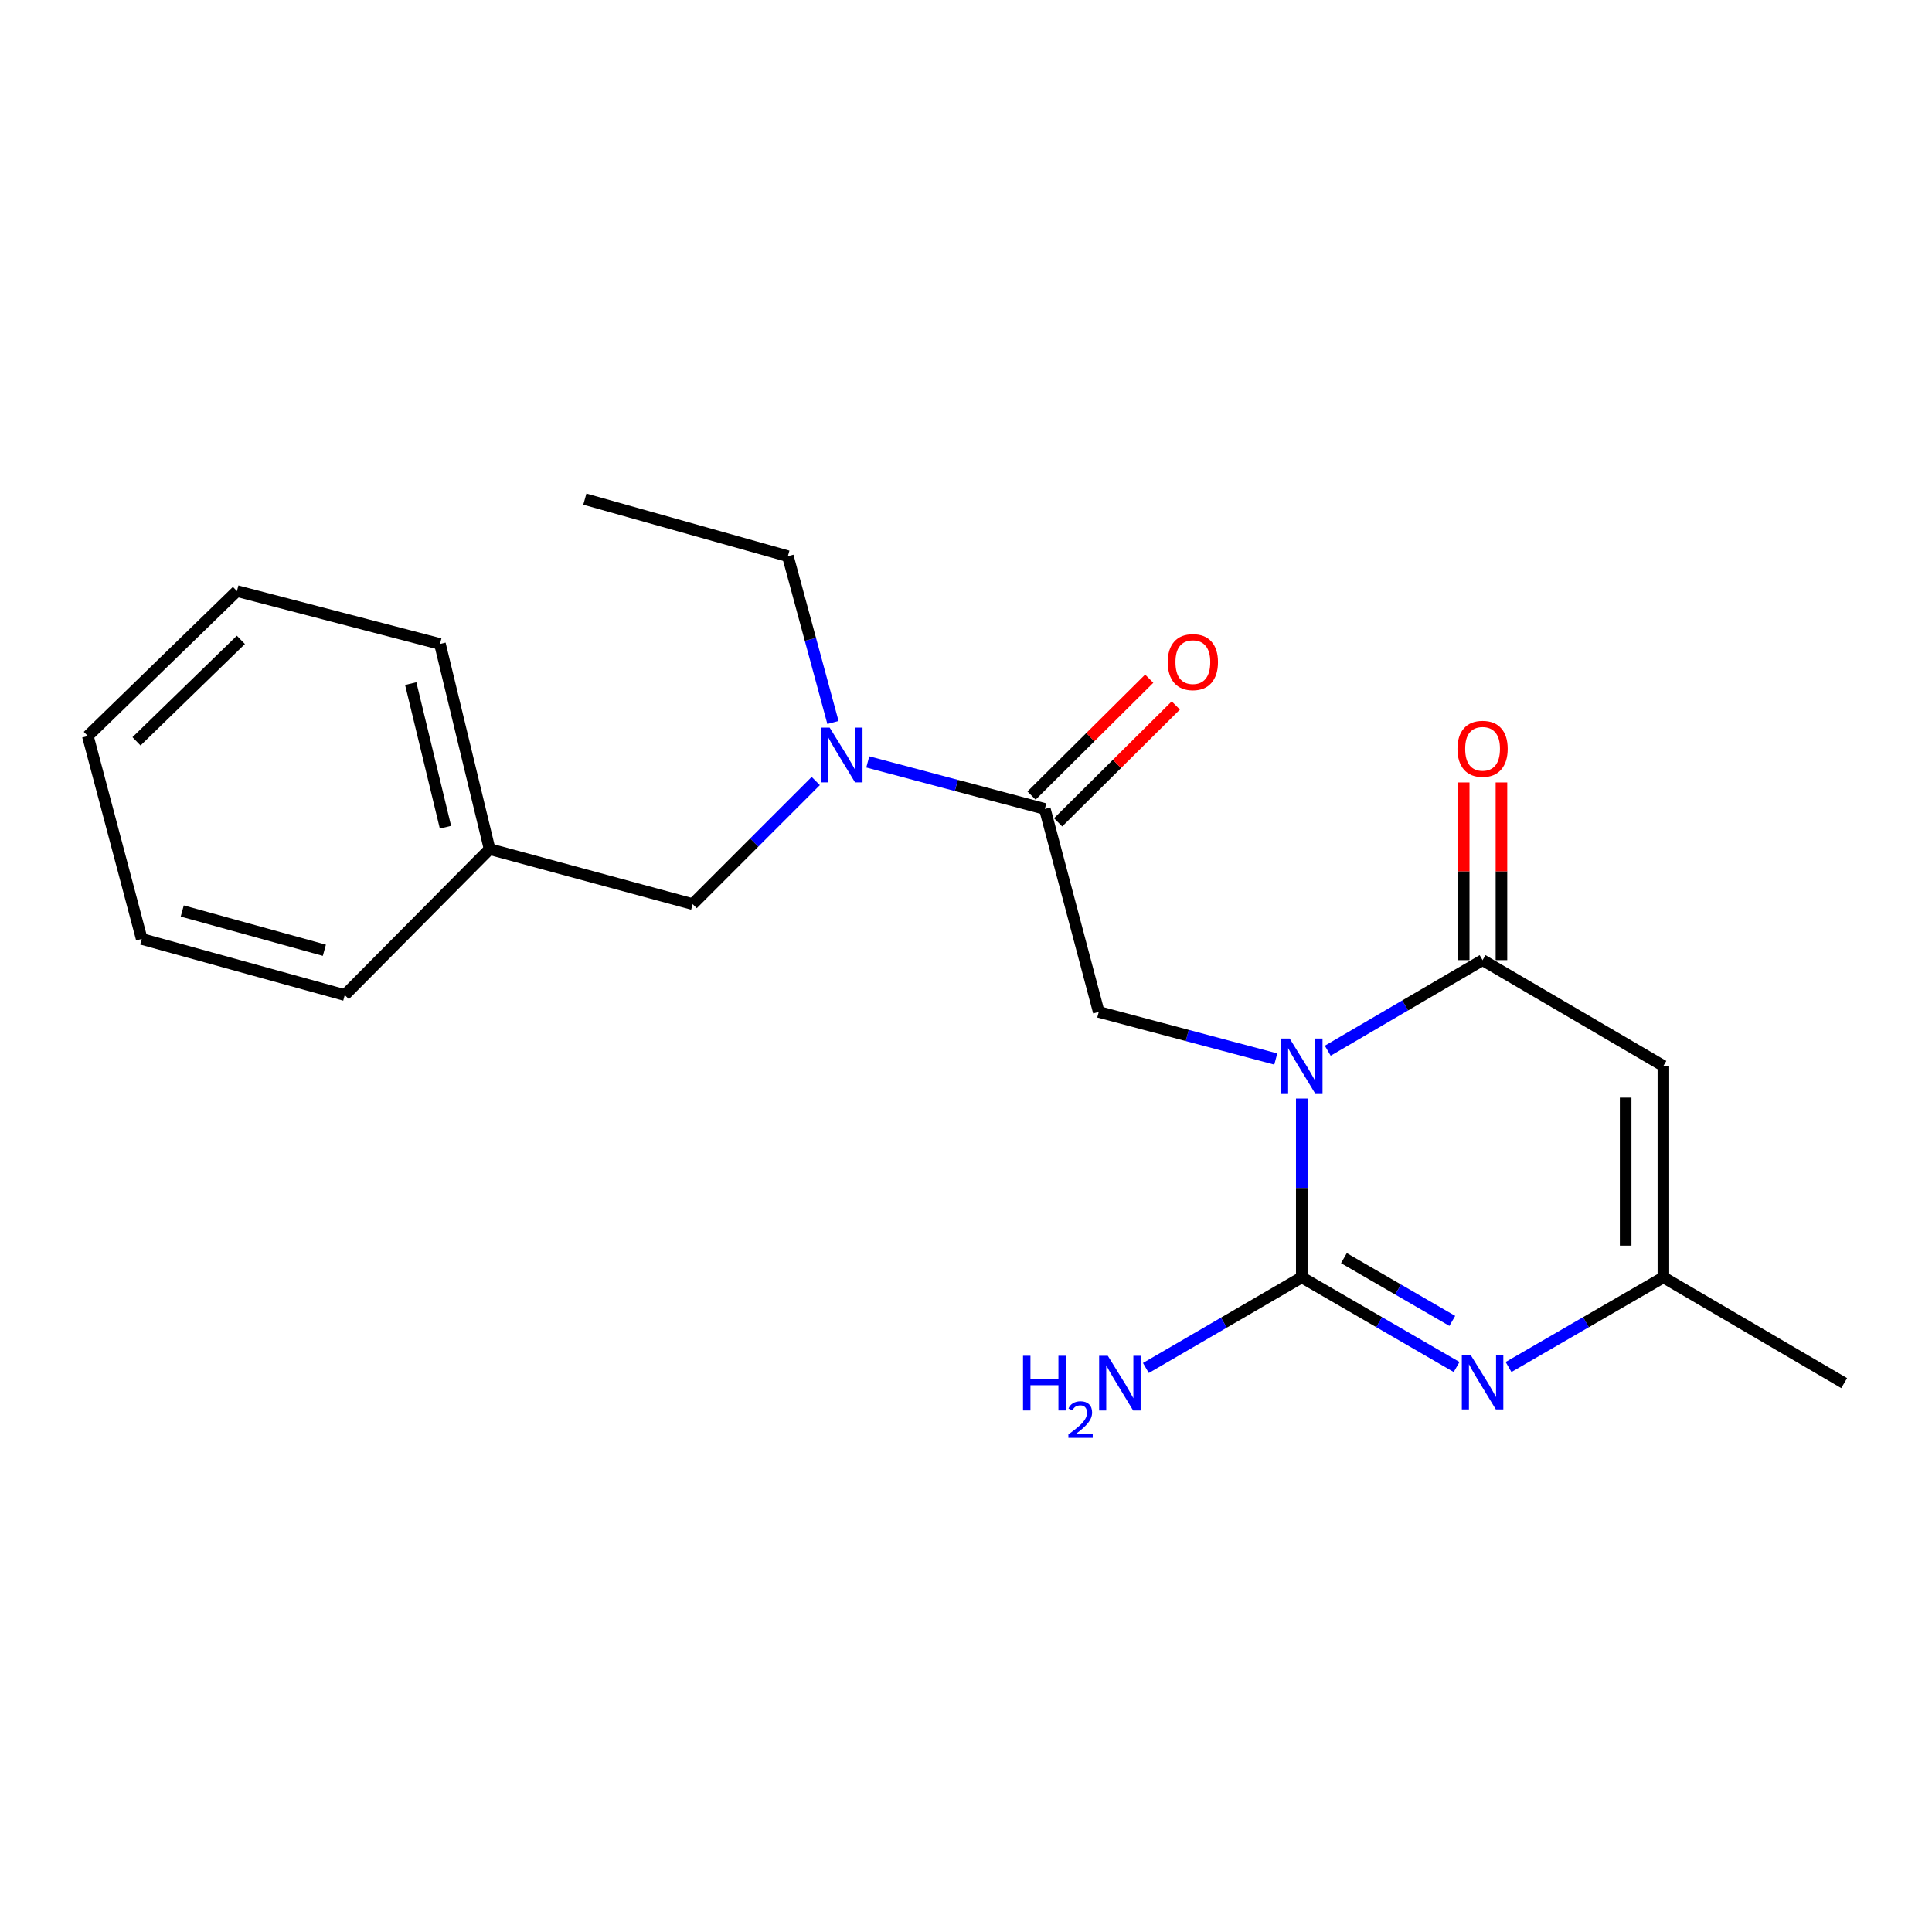 <?xml version='1.0' encoding='iso-8859-1'?>
<svg version='1.1' baseProfile='full'
              xmlns='http://www.w3.org/2000/svg'
                      xmlns:rdkit='http://www.rdkit.org/xml'
                      xmlns:xlink='http://www.w3.org/1999/xlink'
                  xml:space='preserve'
width='1000px' height='1000px' viewBox='0 0 1000 1000'>
<!-- END OF HEADER -->
<rect style='opacity:1.0;fill:#FFFFFF;stroke:none' width='1000' height='1000' x='0' y='0'> </rect>
<path class='bond-0' d='M 673.795,568.615 L 673.795,614.883' style='fill:none;fill-rule:evenodd;stroke:#0000FF;stroke-width:6px;stroke-linecap:butt;stroke-linejoin:miter;stroke-opacity:1' />
<path class='bond-0' d='M 673.795,614.883 L 673.795,661.15' style='fill:none;fill-rule:evenodd;stroke:#000000;stroke-width:6px;stroke-linecap:butt;stroke-linejoin:miter;stroke-opacity:1' />
<path class='bond-1' d='M 687.246,543.849 L 727.312,520.405' style='fill:none;fill-rule:evenodd;stroke:#0000FF;stroke-width:6px;stroke-linecap:butt;stroke-linejoin:miter;stroke-opacity:1' />
<path class='bond-1' d='M 727.312,520.405 L 767.378,496.961' style='fill:none;fill-rule:evenodd;stroke:#000000;stroke-width:6px;stroke-linecap:butt;stroke-linejoin:miter;stroke-opacity:1' />
<path class='bond-4' d='M 660.336,548.14 L 614.521,535.955' style='fill:none;fill-rule:evenodd;stroke:#0000FF;stroke-width:6px;stroke-linecap:butt;stroke-linejoin:miter;stroke-opacity:1' />
<path class='bond-4' d='M 614.521,535.955 L 568.706,523.771' style='fill:none;fill-rule:evenodd;stroke:#000000;stroke-width:6px;stroke-linecap:butt;stroke-linejoin:miter;stroke-opacity:1' />
<path class='bond-2' d='M 673.795,661.15 L 713.865,684.359' style='fill:none;fill-rule:evenodd;stroke:#000000;stroke-width:6px;stroke-linecap:butt;stroke-linejoin:miter;stroke-opacity:1' />
<path class='bond-2' d='M 713.865,684.359 L 753.935,707.568' style='fill:none;fill-rule:evenodd;stroke:#0000FF;stroke-width:6px;stroke-linecap:butt;stroke-linejoin:miter;stroke-opacity:1' />
<path class='bond-2' d='M 695.608,651.207 L 723.657,667.453' style='fill:none;fill-rule:evenodd;stroke:#000000;stroke-width:6px;stroke-linecap:butt;stroke-linejoin:miter;stroke-opacity:1' />
<path class='bond-2' d='M 723.657,667.453 L 751.706,683.7' style='fill:none;fill-rule:evenodd;stroke:#0000FF;stroke-width:6px;stroke-linecap:butt;stroke-linejoin:miter;stroke-opacity:1' />
<path class='bond-9' d='M 673.795,661.15 L 633.452,684.614' style='fill:none;fill-rule:evenodd;stroke:#000000;stroke-width:6px;stroke-linecap:butt;stroke-linejoin:miter;stroke-opacity:1' />
<path class='bond-9' d='M 633.452,684.614 L 593.11,708.078' style='fill:none;fill-rule:evenodd;stroke:#0000FF;stroke-width:6px;stroke-linecap:butt;stroke-linejoin:miter;stroke-opacity:1' />
<path class='bond-3' d='M 767.378,496.961 L 860.973,551.72' style='fill:none;fill-rule:evenodd;stroke:#000000;stroke-width:6px;stroke-linecap:butt;stroke-linejoin:miter;stroke-opacity:1' />
<path class='bond-8' d='M 777.147,496.961 L 777.147,450.978' style='fill:none;fill-rule:evenodd;stroke:#000000;stroke-width:6px;stroke-linecap:butt;stroke-linejoin:miter;stroke-opacity:1' />
<path class='bond-8' d='M 777.147,450.978 L 777.147,404.995' style='fill:none;fill-rule:evenodd;stroke:#FF0000;stroke-width:6px;stroke-linecap:butt;stroke-linejoin:miter;stroke-opacity:1' />
<path class='bond-8' d='M 757.61,496.961 L 757.61,450.978' style='fill:none;fill-rule:evenodd;stroke:#000000;stroke-width:6px;stroke-linecap:butt;stroke-linejoin:miter;stroke-opacity:1' />
<path class='bond-8' d='M 757.61,450.978 L 757.61,404.995' style='fill:none;fill-rule:evenodd;stroke:#FF0000;stroke-width:6px;stroke-linecap:butt;stroke-linejoin:miter;stroke-opacity:1' />
<path class='bond-21' d='M 780.822,707.569 L 820.898,684.36' style='fill:none;fill-rule:evenodd;stroke:#0000FF;stroke-width:6px;stroke-linecap:butt;stroke-linejoin:miter;stroke-opacity:1' />
<path class='bond-21' d='M 820.898,684.36 L 860.973,661.15' style='fill:none;fill-rule:evenodd;stroke:#000000;stroke-width:6px;stroke-linecap:butt;stroke-linejoin:miter;stroke-opacity:1' />
<path class='bond-6' d='M 860.973,551.72 L 860.973,661.15' style='fill:none;fill-rule:evenodd;stroke:#000000;stroke-width:6px;stroke-linecap:butt;stroke-linejoin:miter;stroke-opacity:1' />
<path class='bond-6' d='M 841.436,568.134 L 841.436,644.736' style='fill:none;fill-rule:evenodd;stroke:#000000;stroke-width:6px;stroke-linecap:butt;stroke-linejoin:miter;stroke-opacity:1' />
<path class='bond-5' d='M 568.706,523.771 L 540.8,418.714' style='fill:none;fill-rule:evenodd;stroke:#000000;stroke-width:6px;stroke-linecap:butt;stroke-linejoin:miter;stroke-opacity:1' />
<path class='bond-7' d='M 540.8,418.714 L 494.98,406.539' style='fill:none;fill-rule:evenodd;stroke:#000000;stroke-width:6px;stroke-linecap:butt;stroke-linejoin:miter;stroke-opacity:1' />
<path class='bond-7' d='M 494.98,406.539 L 449.159,394.363' style='fill:none;fill-rule:evenodd;stroke:#0000FF;stroke-width:6px;stroke-linecap:butt;stroke-linejoin:miter;stroke-opacity:1' />
<path class='bond-10' d='M 547.684,425.646 L 578.143,395.398' style='fill:none;fill-rule:evenodd;stroke:#000000;stroke-width:6px;stroke-linecap:butt;stroke-linejoin:miter;stroke-opacity:1' />
<path class='bond-10' d='M 578.143,395.398 L 608.603,365.149' style='fill:none;fill-rule:evenodd;stroke:#FF0000;stroke-width:6px;stroke-linecap:butt;stroke-linejoin:miter;stroke-opacity:1' />
<path class='bond-10' d='M 533.917,411.783 L 564.377,381.535' style='fill:none;fill-rule:evenodd;stroke:#000000;stroke-width:6px;stroke-linecap:butt;stroke-linejoin:miter;stroke-opacity:1' />
<path class='bond-10' d='M 564.377,381.535 L 594.836,351.286' style='fill:none;fill-rule:evenodd;stroke:#FF0000;stroke-width:6px;stroke-linecap:butt;stroke-linejoin:miter;stroke-opacity:1' />
<path class='bond-13' d='M 860.973,661.15 L 954.545,715.909' style='fill:none;fill-rule:evenodd;stroke:#000000;stroke-width:6px;stroke-linecap:butt;stroke-linejoin:miter;stroke-opacity:1' />
<path class='bond-11' d='M 422.232,404.256 L 390.375,436.113' style='fill:none;fill-rule:evenodd;stroke:#0000FF;stroke-width:6px;stroke-linecap:butt;stroke-linejoin:miter;stroke-opacity:1' />
<path class='bond-11' d='M 390.375,436.113 L 358.518,467.97' style='fill:none;fill-rule:evenodd;stroke:#000000;stroke-width:6px;stroke-linecap:butt;stroke-linejoin:miter;stroke-opacity:1' />
<path class='bond-14' d='M 431.138,373.961 L 419.466,330.926' style='fill:none;fill-rule:evenodd;stroke:#0000FF;stroke-width:6px;stroke-linecap:butt;stroke-linejoin:miter;stroke-opacity:1' />
<path class='bond-14' d='M 419.466,330.926 L 407.795,287.891' style='fill:none;fill-rule:evenodd;stroke:#000000;stroke-width:6px;stroke-linecap:butt;stroke-linejoin:miter;stroke-opacity:1' />
<path class='bond-12' d='M 358.518,467.97 L 253.418,439.5' style='fill:none;fill-rule:evenodd;stroke:#000000;stroke-width:6px;stroke-linecap:butt;stroke-linejoin:miter;stroke-opacity:1' />
<path class='bond-15' d='M 253.418,439.5 L 227.726,333.315' style='fill:none;fill-rule:evenodd;stroke:#000000;stroke-width:6px;stroke-linecap:butt;stroke-linejoin:miter;stroke-opacity:1' />
<path class='bond-15' d='M 230.575,428.166 L 212.591,353.837' style='fill:none;fill-rule:evenodd;stroke:#000000;stroke-width:6px;stroke-linecap:butt;stroke-linejoin:miter;stroke-opacity:1' />
<path class='bond-16' d='M 253.418,439.5 L 178.449,515.044' style='fill:none;fill-rule:evenodd;stroke:#000000;stroke-width:6px;stroke-linecap:butt;stroke-linejoin:miter;stroke-opacity:1' />
<path class='bond-17' d='M 407.795,287.891 L 302.717,258.346' style='fill:none;fill-rule:evenodd;stroke:#000000;stroke-width:6px;stroke-linecap:butt;stroke-linejoin:miter;stroke-opacity:1' />
<path class='bond-18' d='M 227.726,333.315 L 122.638,305.93' style='fill:none;fill-rule:evenodd;stroke:#000000;stroke-width:6px;stroke-linecap:butt;stroke-linejoin:miter;stroke-opacity:1' />
<path class='bond-19' d='M 178.449,515.044 L 73.36,486.009' style='fill:none;fill-rule:evenodd;stroke:#000000;stroke-width:6px;stroke-linecap:butt;stroke-linejoin:miter;stroke-opacity:1' />
<path class='bond-19' d='M 167.889,491.857 L 94.326,471.533' style='fill:none;fill-rule:evenodd;stroke:#000000;stroke-width:6px;stroke-linecap:butt;stroke-linejoin:miter;stroke-opacity:1' />
<path class='bond-22' d='M 122.638,305.93 L 45.455,380.953' style='fill:none;fill-rule:evenodd;stroke:#000000;stroke-width:6px;stroke-linecap:butt;stroke-linejoin:miter;stroke-opacity:1' />
<path class='bond-22' d='M 124.678,331.193 L 70.65,383.709' style='fill:none;fill-rule:evenodd;stroke:#000000;stroke-width:6px;stroke-linecap:butt;stroke-linejoin:miter;stroke-opacity:1' />
<path class='bond-20' d='M 73.36,486.009 L 45.455,380.953' style='fill:none;fill-rule:evenodd;stroke:#000000;stroke-width:6px;stroke-linecap:butt;stroke-linejoin:miter;stroke-opacity:1' />
<path  class='atom-0' d='M 667.535 537.56
L 676.815 552.56
Q 677.735 554.04, 679.215 556.72
Q 680.695 559.4, 680.775 559.56
L 680.775 537.56
L 684.535 537.56
L 684.535 565.88
L 680.655 565.88
L 670.695 549.48
Q 669.535 547.56, 668.295 545.36
Q 667.095 543.16, 666.735 542.48
L 666.735 565.88
L 663.055 565.88
L 663.055 537.56
L 667.535 537.56
' fill='#0000FF'/>
<path  class='atom-3' d='M 761.118 701.195
L 770.398 716.195
Q 771.318 717.675, 772.798 720.355
Q 774.278 723.035, 774.358 723.195
L 774.358 701.195
L 778.118 701.195
L 778.118 729.515
L 774.238 729.515
L 764.278 713.115
Q 763.118 711.195, 761.878 708.995
Q 760.678 706.795, 760.318 706.115
L 760.318 729.515
L 756.638 729.515
L 756.638 701.195
L 761.118 701.195
' fill='#0000FF'/>
<path  class='atom-8' d='M 429.441 376.627
L 438.721 391.627
Q 439.641 393.107, 441.121 395.787
Q 442.601 398.467, 442.681 398.627
L 442.681 376.627
L 446.441 376.627
L 446.441 404.947
L 442.561 404.947
L 432.601 388.547
Q 431.441 386.627, 430.201 384.427
Q 429.001 382.227, 428.641 381.547
L 428.641 404.947
L 424.961 404.947
L 424.961 376.627
L 429.441 376.627
' fill='#0000FF'/>
<path  class='atom-9' d='M 754.378 387.578
Q 754.378 380.778, 757.738 376.978
Q 761.098 373.178, 767.378 373.178
Q 773.658 373.178, 777.018 376.978
Q 780.378 380.778, 780.378 387.578
Q 780.378 394.458, 776.978 398.378
Q 773.578 402.258, 767.378 402.258
Q 761.138 402.258, 757.738 398.378
Q 754.378 394.498, 754.378 387.578
M 767.378 399.058
Q 771.698 399.058, 774.018 396.178
Q 776.378 393.258, 776.378 387.578
Q 776.378 382.018, 774.018 379.218
Q 771.698 376.378, 767.378 376.378
Q 763.058 376.378, 760.698 379.178
Q 758.378 381.978, 758.378 387.578
Q 758.378 393.298, 760.698 396.178
Q 763.058 399.058, 767.378 399.058
' fill='#FF0000'/>
<path  class='atom-10' d='M 529.514 701.749
L 533.354 701.749
L 533.354 713.789
L 547.834 713.789
L 547.834 701.749
L 551.674 701.749
L 551.674 730.069
L 547.834 730.069
L 547.834 716.989
L 533.354 716.989
L 533.354 730.069
L 529.514 730.069
L 529.514 701.749
' fill='#0000FF'/>
<path  class='atom-10' d='M 553.047 729.075
Q 553.733 727.306, 555.37 726.33
Q 557.007 725.326, 559.277 725.326
Q 562.102 725.326, 563.686 726.858
Q 565.27 728.389, 565.27 731.108
Q 565.27 733.88, 563.211 736.467
Q 561.178 739.054, 556.954 742.117
L 565.587 742.117
L 565.587 744.229
L 552.994 744.229
L 552.994 742.46
Q 556.479 739.978, 558.538 738.13
Q 560.624 736.282, 561.627 734.619
Q 562.63 732.956, 562.63 731.24
Q 562.63 729.445, 561.733 728.442
Q 560.835 727.438, 559.277 727.438
Q 557.773 727.438, 556.769 728.046
Q 555.766 728.653, 555.053 729.999
L 553.047 729.075
' fill='#0000FF'/>
<path  class='atom-10' d='M 573.387 701.749
L 582.667 716.749
Q 583.587 718.229, 585.067 720.909
Q 586.547 723.589, 586.627 723.749
L 586.627 701.749
L 590.387 701.749
L 590.387 730.069
L 586.507 730.069
L 576.547 713.669
Q 575.387 711.749, 574.147 709.549
Q 572.947 707.349, 572.587 706.669
L 572.587 730.069
L 568.907 730.069
L 568.907 701.749
L 573.387 701.749
' fill='#0000FF'/>
<path  class='atom-11' d='M 604.419 342.707
Q 604.419 335.907, 607.779 332.107
Q 611.139 328.307, 617.419 328.307
Q 623.699 328.307, 627.059 332.107
Q 630.419 335.907, 630.419 342.707
Q 630.419 349.587, 627.019 353.507
Q 623.619 357.387, 617.419 357.387
Q 611.179 357.387, 607.779 353.507
Q 604.419 349.627, 604.419 342.707
M 617.419 354.187
Q 621.739 354.187, 624.059 351.307
Q 626.419 348.387, 626.419 342.707
Q 626.419 337.147, 624.059 334.347
Q 621.739 331.507, 617.419 331.507
Q 613.099 331.507, 610.739 334.307
Q 608.419 337.107, 608.419 342.707
Q 608.419 348.427, 610.739 351.307
Q 613.099 354.187, 617.419 354.187
' fill='#FF0000'/>
</svg>
